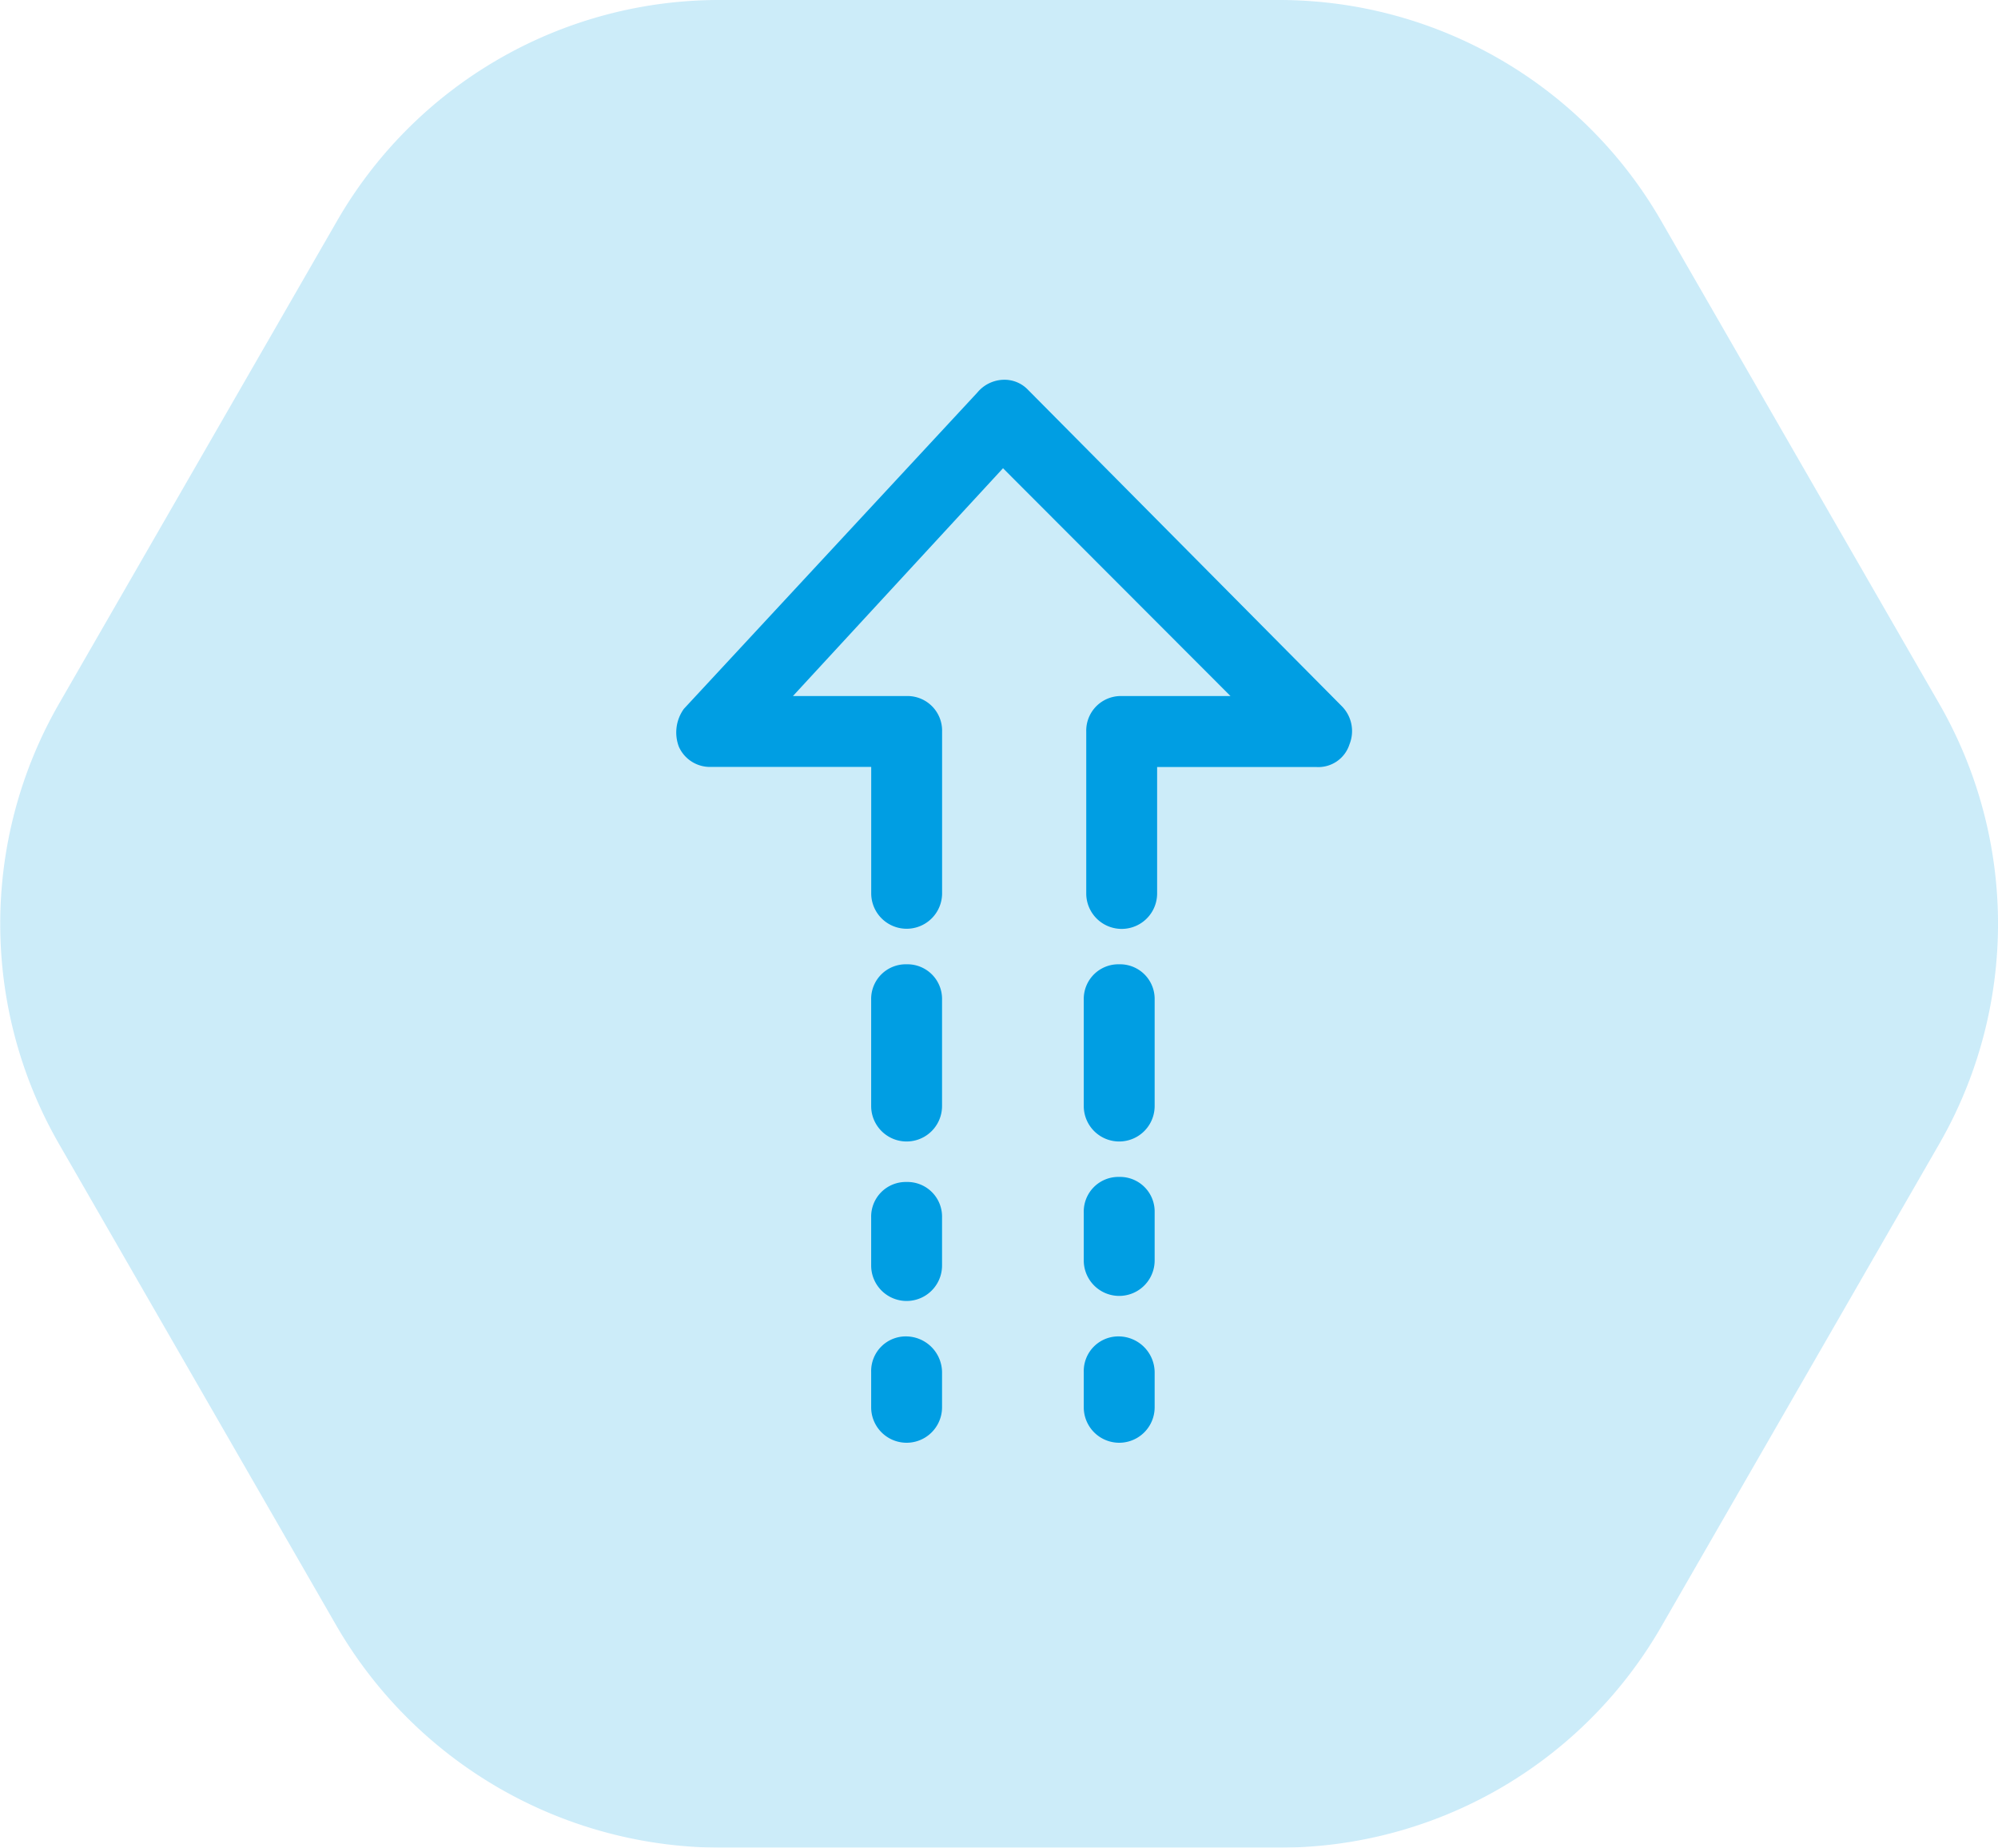 <svg xmlns="http://www.w3.org/2000/svg" viewBox="0 0 41.097 38"><defs><style>.a{opacity:0.2;}.b{fill:#009ee3;}</style></defs><g transform="translate(41.172 38) rotate(180)"><g class="a" transform="translate(0.075)"><path class="b" d="M-2644.677,0h-11.452a9.07,9.07,0,0,0-7.86,4.529l-5.726,9.942a9.079,9.079,0,0,0,0,9.058l5.726,9.942a9.07,9.07,0,0,0,7.86,4.529h11.5a9.07,9.07,0,0,0,7.86-4.529l5.726-9.942a9.079,9.079,0,0,0,0-9.058l-5.726-9.942A9.155,9.155,0,0,0-2644.677,0Z" transform="translate(2670.925)"/></g><g transform="translate(13.362 8.329)"><path class="b" d="M39.447,40.048a.7.7,0,0,0-.677-.416H35.49v-2.6a.729.729,0,0,0-1.458,0V40.36a.712.712,0,0,0,.729.729H37.1l-4.321,4.685L28.1,41.089h2.238a.712.712,0,0,0,.729-.729V37.029a.729.729,0,0,0-1.458,0v2.6H26.329a.672.672,0,0,0-.677.468.727.727,0,0,0,.156.781l6.455,6.507a.668.668,0,0,0,.521.208h0a.723.723,0,0,0,.521-.26l6.038-6.507A.83.83,0,0,0,39.447,40.048Z" transform="translate(-25.6 -25.733)"/><path class="b" d="M42.529,31.544a.712.712,0,0,0,.729-.729V28.629a.729.729,0,1,0-1.458,0v2.186A.712.712,0,0,0,42.529,31.544Z" transform="translate(-33.367 -21.705)"/><path class="b" d="M34.129,31.544a.712.712,0,0,0,.729-.729V28.629a.729.729,0,1,0-1.458,0v2.186A.712.712,0,0,0,34.129,31.544Z" transform="translate(-29.34 -21.705)"/><path class="b" d="M42.529,24.047a.712.712,0,0,0,.729-.729v-.989a.729.729,0,1,0-1.458,0v.989A.712.712,0,0,0,42.529,24.047Z" transform="translate(-33.367 -18.685)"/><path class="b" d="M34.129,24.247a.712.712,0,0,0,.729-.729v-.989a.729.729,0,0,0-1.458,0v.989A.712.712,0,0,0,34.129,24.247Z" transform="translate(-29.34 -18.781)"/><path class="b" d="M42.529,18.186a.712.712,0,0,0,.729-.729v-.729a.729.729,0,0,0-1.458,0v.729A.744.744,0,0,0,42.529,18.186Z" transform="translate(-33.367 -16)"/><path class="b" d="M34.129,18.186a.712.712,0,0,0,.729-.729v-.729a.729.729,0,0,0-1.458,0v.729A.744.744,0,0,0,34.129,18.186Z" transform="translate(-29.34 -16)"/></g></g></svg>